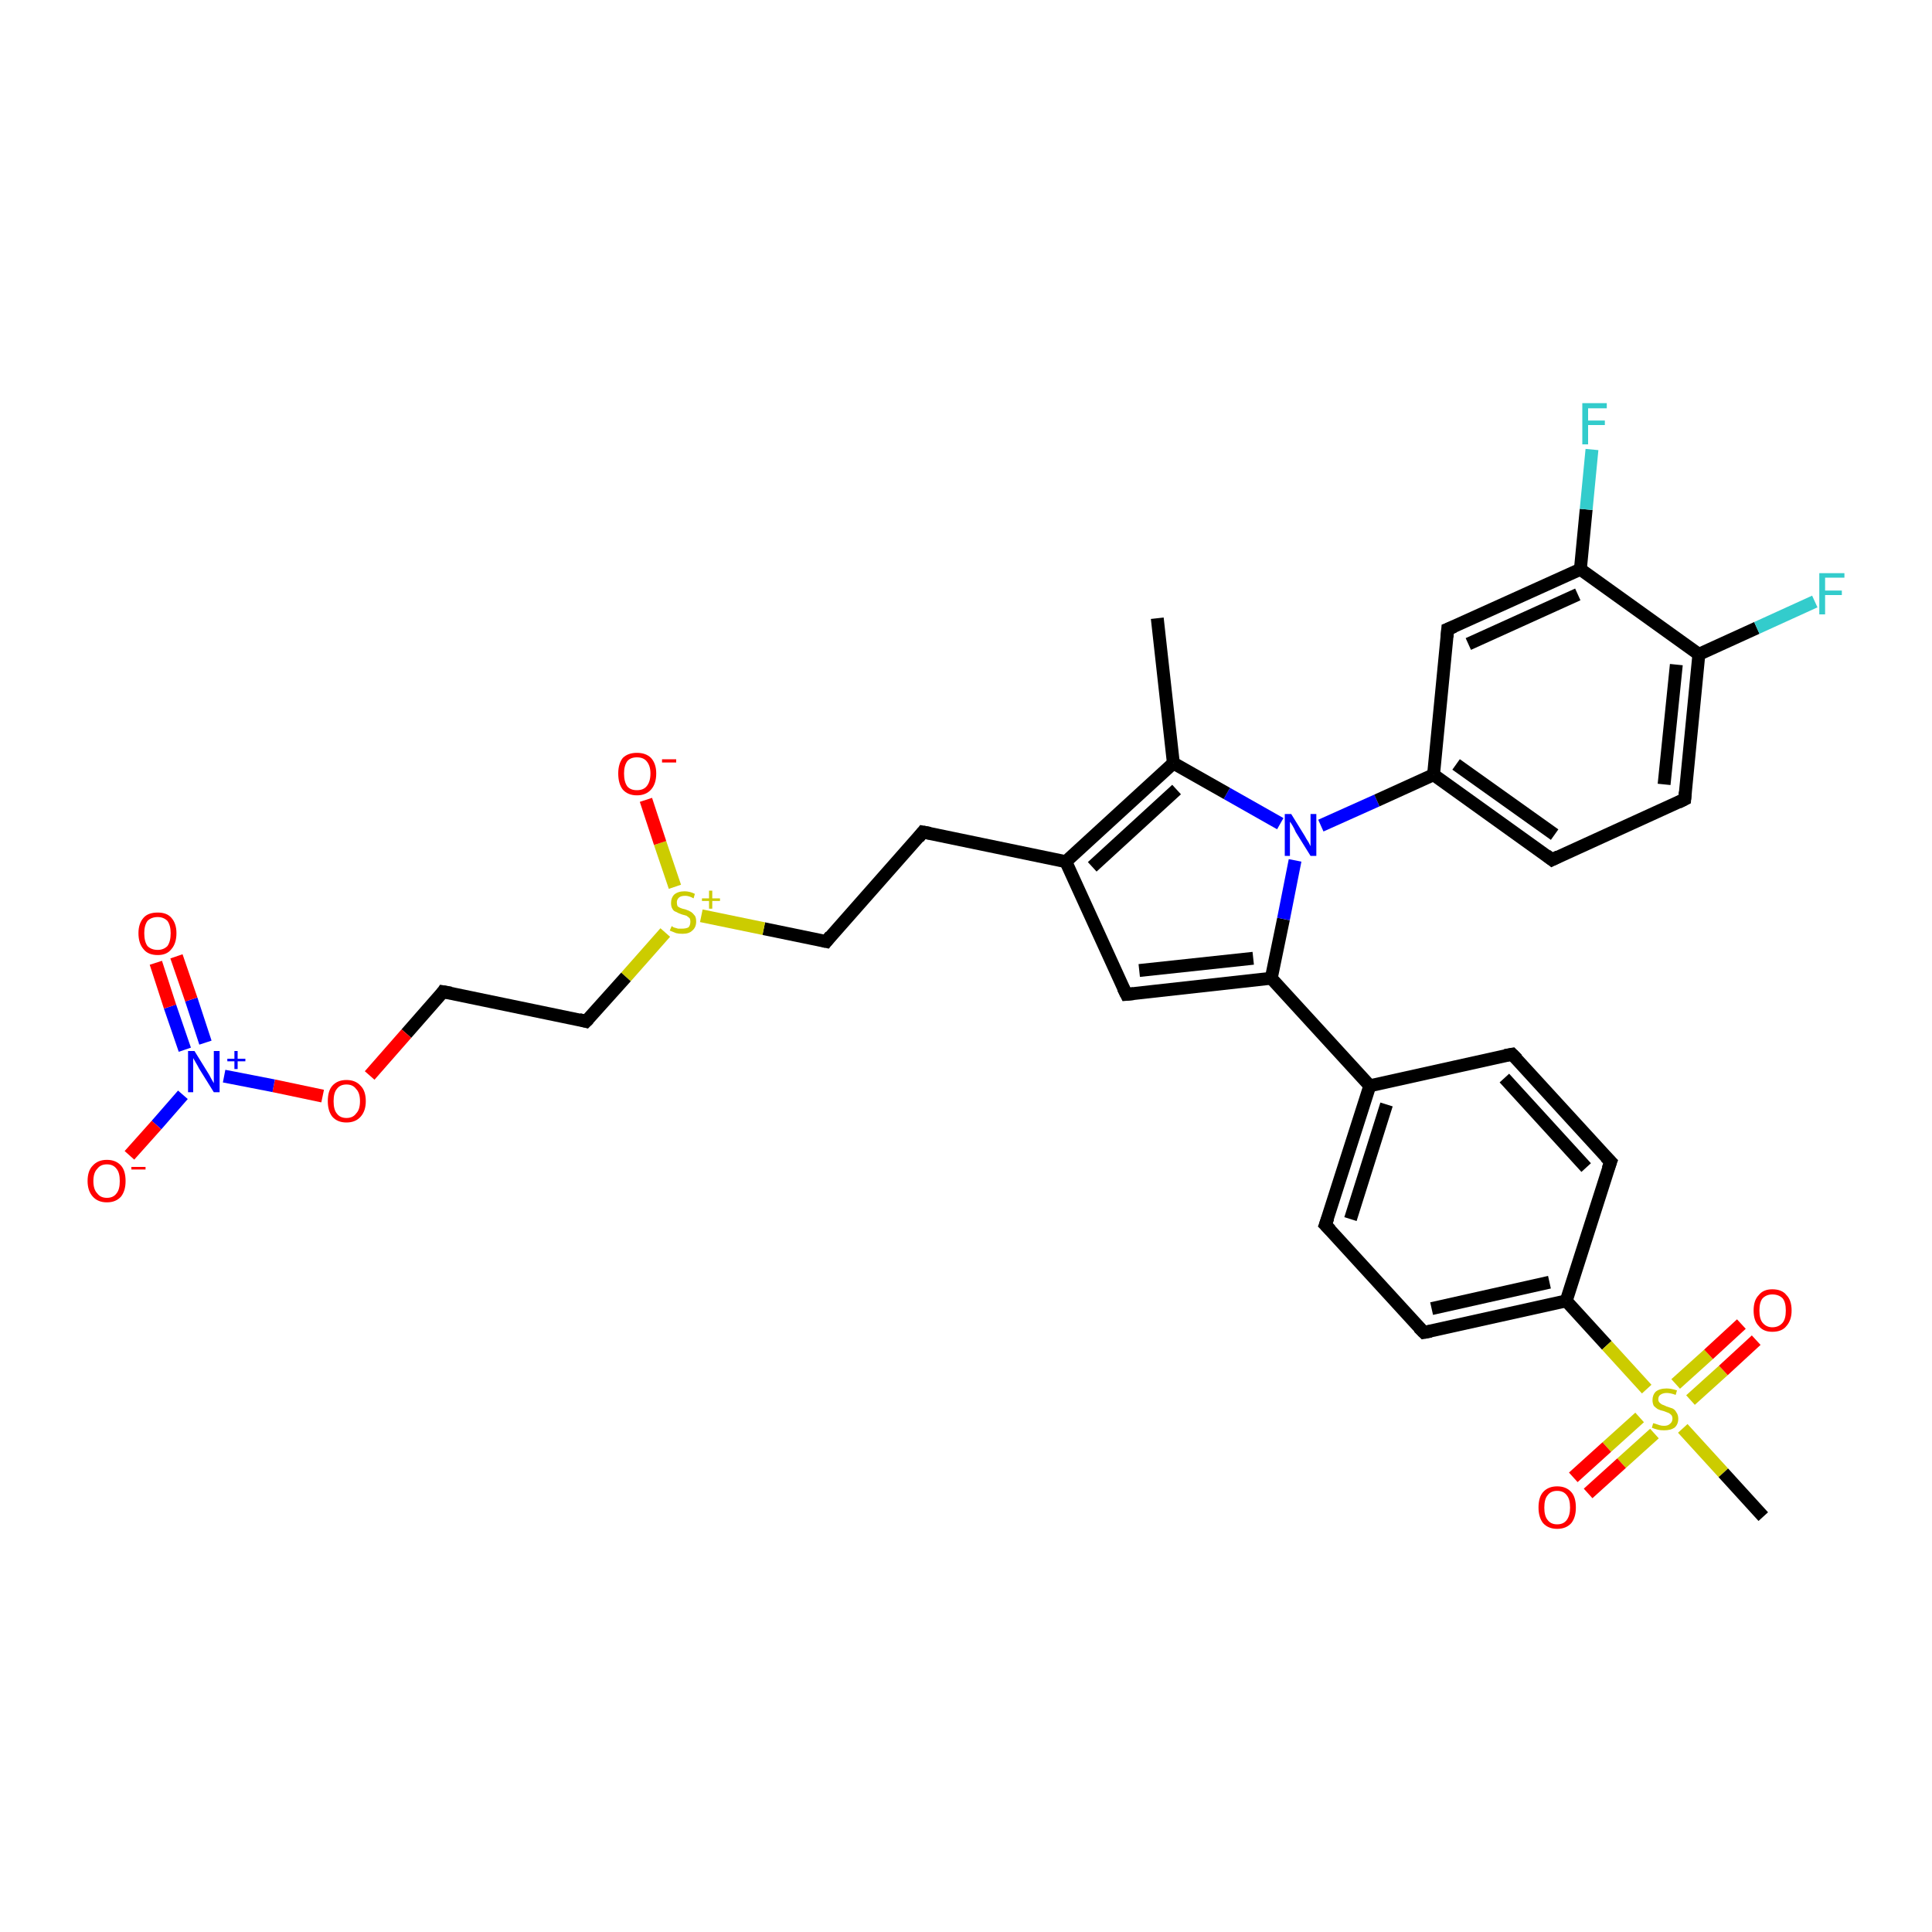 <?xml version='1.0' encoding='iso-8859-1'?>
<svg version='1.1' baseProfile='full'
              xmlns='http://www.w3.org/2000/svg'
                      xmlns:rdkit='http://www.rdkit.org/xml'
                      xmlns:xlink='http://www.w3.org/1999/xlink'
                  xml:space='preserve'
width='300px' height='300px' viewBox='0 0 300 300'>
<!-- END OF HEADER -->
<rect style='opacity:1.0;fill:#FFFFFF;stroke:none' width='300.0' height='300.0' x='0.0' y='0.0'> </rect>
<path class='bond-0 atom-0 atom-1' d='M 179.7,96.0 L 182.2,118.5' style='fill:none;fill-rule:evenodd;stroke:#000000;stroke-width:2.0px;stroke-linecap:butt;stroke-linejoin:miter;stroke-opacity:1' />
<path class='bond-1 atom-1 atom-2' d='M 182.2,118.5 L 165.5,133.8' style='fill:none;fill-rule:evenodd;stroke:#000000;stroke-width:2.0px;stroke-linecap:butt;stroke-linejoin:miter;stroke-opacity:1' />
<path class='bond-1 atom-1 atom-2' d='M 182.7,122.6 L 169.6,134.6' style='fill:none;fill-rule:evenodd;stroke:#000000;stroke-width:2.0px;stroke-linecap:butt;stroke-linejoin:miter;stroke-opacity:1' />
<path class='bond-2 atom-2 atom-3' d='M 165.5,133.8 L 143.3,129.2' style='fill:none;fill-rule:evenodd;stroke:#000000;stroke-width:2.0px;stroke-linecap:butt;stroke-linejoin:miter;stroke-opacity:1' />
<path class='bond-3 atom-3 atom-4' d='M 143.3,129.2 L 128.3,146.2' style='fill:none;fill-rule:evenodd;stroke:#000000;stroke-width:2.0px;stroke-linecap:butt;stroke-linejoin:miter;stroke-opacity:1' />
<path class='bond-4 atom-4 atom-5' d='M 128.3,146.2 L 118.6,144.2' style='fill:none;fill-rule:evenodd;stroke:#000000;stroke-width:2.0px;stroke-linecap:butt;stroke-linejoin:miter;stroke-opacity:1' />
<path class='bond-4 atom-4 atom-5' d='M 118.6,144.2 L 108.9,142.2' style='fill:none;fill-rule:evenodd;stroke:#CCCC00;stroke-width:2.0px;stroke-linecap:butt;stroke-linejoin:miter;stroke-opacity:1' />
<path class='bond-5 atom-5 atom-6' d='M 104.8,137.7 L 102.5,130.9' style='fill:none;fill-rule:evenodd;stroke:#CCCC00;stroke-width:2.0px;stroke-linecap:butt;stroke-linejoin:miter;stroke-opacity:1' />
<path class='bond-5 atom-5 atom-6' d='M 102.5,130.9 L 100.3,124.2' style='fill:none;fill-rule:evenodd;stroke:#FF0000;stroke-width:2.0px;stroke-linecap:butt;stroke-linejoin:miter;stroke-opacity:1' />
<path class='bond-6 atom-5 atom-7' d='M 103.3,144.8 L 97.2,151.7' style='fill:none;fill-rule:evenodd;stroke:#CCCC00;stroke-width:2.0px;stroke-linecap:butt;stroke-linejoin:miter;stroke-opacity:1' />
<path class='bond-6 atom-5 atom-7' d='M 97.2,151.7 L 91.0,158.6' style='fill:none;fill-rule:evenodd;stroke:#000000;stroke-width:2.0px;stroke-linecap:butt;stroke-linejoin:miter;stroke-opacity:1' />
<path class='bond-7 atom-7 atom-8' d='M 91.0,158.6 L 68.8,154.0' style='fill:none;fill-rule:evenodd;stroke:#000000;stroke-width:2.0px;stroke-linecap:butt;stroke-linejoin:miter;stroke-opacity:1' />
<path class='bond-8 atom-8 atom-9' d='M 68.8,154.0 L 63.1,160.5' style='fill:none;fill-rule:evenodd;stroke:#000000;stroke-width:2.0px;stroke-linecap:butt;stroke-linejoin:miter;stroke-opacity:1' />
<path class='bond-8 atom-8 atom-9' d='M 63.1,160.5 L 57.4,167.0' style='fill:none;fill-rule:evenodd;stroke:#FF0000;stroke-width:2.0px;stroke-linecap:butt;stroke-linejoin:miter;stroke-opacity:1' />
<path class='bond-9 atom-9 atom-10' d='M 50.1,170.2 L 42.5,168.6' style='fill:none;fill-rule:evenodd;stroke:#FF0000;stroke-width:2.0px;stroke-linecap:butt;stroke-linejoin:miter;stroke-opacity:1' />
<path class='bond-9 atom-9 atom-10' d='M 42.5,168.6 L 34.8,167.1' style='fill:none;fill-rule:evenodd;stroke:#0000FF;stroke-width:2.0px;stroke-linecap:butt;stroke-linejoin:miter;stroke-opacity:1' />
<path class='bond-10 atom-10 atom-11' d='M 28.4,170.0 L 24.3,174.7' style='fill:none;fill-rule:evenodd;stroke:#0000FF;stroke-width:2.0px;stroke-linecap:butt;stroke-linejoin:miter;stroke-opacity:1' />
<path class='bond-10 atom-10 atom-11' d='M 24.3,174.7 L 20.1,179.4' style='fill:none;fill-rule:evenodd;stroke:#FF0000;stroke-width:2.0px;stroke-linecap:butt;stroke-linejoin:miter;stroke-opacity:1' />
<path class='bond-11 atom-10 atom-12' d='M 31.9,161.9 L 29.7,155.2' style='fill:none;fill-rule:evenodd;stroke:#0000FF;stroke-width:2.0px;stroke-linecap:butt;stroke-linejoin:miter;stroke-opacity:1' />
<path class='bond-11 atom-10 atom-12' d='M 29.7,155.2 L 27.4,148.5' style='fill:none;fill-rule:evenodd;stroke:#FF0000;stroke-width:2.0px;stroke-linecap:butt;stroke-linejoin:miter;stroke-opacity:1' />
<path class='bond-11 atom-10 atom-12' d='M 28.7,163.0 L 26.4,156.3' style='fill:none;fill-rule:evenodd;stroke:#0000FF;stroke-width:2.0px;stroke-linecap:butt;stroke-linejoin:miter;stroke-opacity:1' />
<path class='bond-11 atom-10 atom-12' d='M 26.4,156.3 L 24.2,149.5' style='fill:none;fill-rule:evenodd;stroke:#FF0000;stroke-width:2.0px;stroke-linecap:butt;stroke-linejoin:miter;stroke-opacity:1' />
<path class='bond-12 atom-2 atom-13' d='M 165.5,133.8 L 174.9,154.4' style='fill:none;fill-rule:evenodd;stroke:#000000;stroke-width:2.0px;stroke-linecap:butt;stroke-linejoin:miter;stroke-opacity:1' />
<path class='bond-13 atom-13 atom-14' d='M 174.9,154.4 L 197.4,151.9' style='fill:none;fill-rule:evenodd;stroke:#000000;stroke-width:2.0px;stroke-linecap:butt;stroke-linejoin:miter;stroke-opacity:1' />
<path class='bond-13 atom-13 atom-14' d='M 176.9,150.7 L 194.6,148.8' style='fill:none;fill-rule:evenodd;stroke:#000000;stroke-width:2.0px;stroke-linecap:butt;stroke-linejoin:miter;stroke-opacity:1' />
<path class='bond-14 atom-14 atom-15' d='M 197.4,151.9 L 212.7,168.6' style='fill:none;fill-rule:evenodd;stroke:#000000;stroke-width:2.0px;stroke-linecap:butt;stroke-linejoin:miter;stroke-opacity:1' />
<path class='bond-15 atom-15 atom-16' d='M 212.7,168.6 L 205.8,190.2' style='fill:none;fill-rule:evenodd;stroke:#000000;stroke-width:2.0px;stroke-linecap:butt;stroke-linejoin:miter;stroke-opacity:1' />
<path class='bond-15 atom-15 atom-16' d='M 215.3,171.5 L 209.7,189.3' style='fill:none;fill-rule:evenodd;stroke:#000000;stroke-width:2.0px;stroke-linecap:butt;stroke-linejoin:miter;stroke-opacity:1' />
<path class='bond-16 atom-16 atom-17' d='M 205.8,190.2 L 221.1,206.9' style='fill:none;fill-rule:evenodd;stroke:#000000;stroke-width:2.0px;stroke-linecap:butt;stroke-linejoin:miter;stroke-opacity:1' />
<path class='bond-17 atom-17 atom-18' d='M 221.1,206.9 L 243.2,202.0' style='fill:none;fill-rule:evenodd;stroke:#000000;stroke-width:2.0px;stroke-linecap:butt;stroke-linejoin:miter;stroke-opacity:1' />
<path class='bond-17 atom-17 atom-18' d='M 222.3,203.2 L 240.6,199.1' style='fill:none;fill-rule:evenodd;stroke:#000000;stroke-width:2.0px;stroke-linecap:butt;stroke-linejoin:miter;stroke-opacity:1' />
<path class='bond-18 atom-18 atom-19' d='M 243.2,202.0 L 250.1,180.4' style='fill:none;fill-rule:evenodd;stroke:#000000;stroke-width:2.0px;stroke-linecap:butt;stroke-linejoin:miter;stroke-opacity:1' />
<path class='bond-19 atom-19 atom-20' d='M 250.1,180.4 L 234.8,163.7' style='fill:none;fill-rule:evenodd;stroke:#000000;stroke-width:2.0px;stroke-linecap:butt;stroke-linejoin:miter;stroke-opacity:1' />
<path class='bond-19 atom-19 atom-20' d='M 246.3,181.3 L 233.6,167.4' style='fill:none;fill-rule:evenodd;stroke:#000000;stroke-width:2.0px;stroke-linecap:butt;stroke-linejoin:miter;stroke-opacity:1' />
<path class='bond-20 atom-18 atom-21' d='M 243.2,202.0 L 249.5,208.9' style='fill:none;fill-rule:evenodd;stroke:#000000;stroke-width:2.0px;stroke-linecap:butt;stroke-linejoin:miter;stroke-opacity:1' />
<path class='bond-20 atom-18 atom-21' d='M 249.5,208.9 L 255.7,215.7' style='fill:none;fill-rule:evenodd;stroke:#CCCC00;stroke-width:2.0px;stroke-linecap:butt;stroke-linejoin:miter;stroke-opacity:1' />
<path class='bond-21 atom-21 atom-22' d='M 261.3,221.8 L 267.6,228.7' style='fill:none;fill-rule:evenodd;stroke:#CCCC00;stroke-width:2.0px;stroke-linecap:butt;stroke-linejoin:miter;stroke-opacity:1' />
<path class='bond-21 atom-21 atom-22' d='M 267.6,228.7 L 273.8,235.5' style='fill:none;fill-rule:evenodd;stroke:#000000;stroke-width:2.0px;stroke-linecap:butt;stroke-linejoin:miter;stroke-opacity:1' />
<path class='bond-22 atom-21 atom-23' d='M 262.5,217.4 L 267.6,212.8' style='fill:none;fill-rule:evenodd;stroke:#CCCC00;stroke-width:2.0px;stroke-linecap:butt;stroke-linejoin:miter;stroke-opacity:1' />
<path class='bond-22 atom-21 atom-23' d='M 267.6,212.8 L 272.7,208.1' style='fill:none;fill-rule:evenodd;stroke:#FF0000;stroke-width:2.0px;stroke-linecap:butt;stroke-linejoin:miter;stroke-opacity:1' />
<path class='bond-22 atom-21 atom-23' d='M 260.2,214.9 L 265.3,210.3' style='fill:none;fill-rule:evenodd;stroke:#CCCC00;stroke-width:2.0px;stroke-linecap:butt;stroke-linejoin:miter;stroke-opacity:1' />
<path class='bond-22 atom-21 atom-23' d='M 265.3,210.3 L 270.4,205.6' style='fill:none;fill-rule:evenodd;stroke:#FF0000;stroke-width:2.0px;stroke-linecap:butt;stroke-linejoin:miter;stroke-opacity:1' />
<path class='bond-23 atom-21 atom-24' d='M 254.6,220.1 L 249.5,224.7' style='fill:none;fill-rule:evenodd;stroke:#CCCC00;stroke-width:2.0px;stroke-linecap:butt;stroke-linejoin:miter;stroke-opacity:1' />
<path class='bond-23 atom-21 atom-24' d='M 249.5,224.7 L 244.3,229.4' style='fill:none;fill-rule:evenodd;stroke:#FF0000;stroke-width:2.0px;stroke-linecap:butt;stroke-linejoin:miter;stroke-opacity:1' />
<path class='bond-23 atom-21 atom-24' d='M 256.9,222.6 L 251.8,227.2' style='fill:none;fill-rule:evenodd;stroke:#CCCC00;stroke-width:2.0px;stroke-linecap:butt;stroke-linejoin:miter;stroke-opacity:1' />
<path class='bond-23 atom-21 atom-24' d='M 251.8,227.2 L 246.6,231.9' style='fill:none;fill-rule:evenodd;stroke:#FF0000;stroke-width:2.0px;stroke-linecap:butt;stroke-linejoin:miter;stroke-opacity:1' />
<path class='bond-24 atom-14 atom-25' d='M 197.4,151.9 L 199.3,142.7' style='fill:none;fill-rule:evenodd;stroke:#000000;stroke-width:2.0px;stroke-linecap:butt;stroke-linejoin:miter;stroke-opacity:1' />
<path class='bond-24 atom-14 atom-25' d='M 199.3,142.7 L 201.1,133.6' style='fill:none;fill-rule:evenodd;stroke:#0000FF;stroke-width:2.0px;stroke-linecap:butt;stroke-linejoin:miter;stroke-opacity:1' />
<path class='bond-25 atom-25 atom-26' d='M 205.1,128.2 L 213.8,124.3' style='fill:none;fill-rule:evenodd;stroke:#0000FF;stroke-width:2.0px;stroke-linecap:butt;stroke-linejoin:miter;stroke-opacity:1' />
<path class='bond-25 atom-25 atom-26' d='M 213.8,124.3 L 222.6,120.3' style='fill:none;fill-rule:evenodd;stroke:#000000;stroke-width:2.0px;stroke-linecap:butt;stroke-linejoin:miter;stroke-opacity:1' />
<path class='bond-26 atom-26 atom-27' d='M 222.6,120.3 L 241.0,133.5' style='fill:none;fill-rule:evenodd;stroke:#000000;stroke-width:2.0px;stroke-linecap:butt;stroke-linejoin:miter;stroke-opacity:1' />
<path class='bond-26 atom-26 atom-27' d='M 226.1,118.7 L 241.4,129.6' style='fill:none;fill-rule:evenodd;stroke:#000000;stroke-width:2.0px;stroke-linecap:butt;stroke-linejoin:miter;stroke-opacity:1' />
<path class='bond-27 atom-27 atom-28' d='M 241.0,133.5 L 261.6,124.1' style='fill:none;fill-rule:evenodd;stroke:#000000;stroke-width:2.0px;stroke-linecap:butt;stroke-linejoin:miter;stroke-opacity:1' />
<path class='bond-28 atom-28 atom-29' d='M 261.6,124.1 L 263.8,101.6' style='fill:none;fill-rule:evenodd;stroke:#000000;stroke-width:2.0px;stroke-linecap:butt;stroke-linejoin:miter;stroke-opacity:1' />
<path class='bond-28 atom-28 atom-29' d='M 258.4,121.8 L 260.3,103.2' style='fill:none;fill-rule:evenodd;stroke:#000000;stroke-width:2.0px;stroke-linecap:butt;stroke-linejoin:miter;stroke-opacity:1' />
<path class='bond-29 atom-29 atom-30' d='M 263.8,101.6 L 272.8,97.5' style='fill:none;fill-rule:evenodd;stroke:#000000;stroke-width:2.0px;stroke-linecap:butt;stroke-linejoin:miter;stroke-opacity:1' />
<path class='bond-29 atom-29 atom-30' d='M 272.8,97.5 L 281.8,93.4' style='fill:none;fill-rule:evenodd;stroke:#33CCCC;stroke-width:2.0px;stroke-linecap:butt;stroke-linejoin:miter;stroke-opacity:1' />
<path class='bond-30 atom-29 atom-31' d='M 263.8,101.6 L 245.4,88.4' style='fill:none;fill-rule:evenodd;stroke:#000000;stroke-width:2.0px;stroke-linecap:butt;stroke-linejoin:miter;stroke-opacity:1' />
<path class='bond-31 atom-31 atom-32' d='M 245.4,88.4 L 246.3,79.1' style='fill:none;fill-rule:evenodd;stroke:#000000;stroke-width:2.0px;stroke-linecap:butt;stroke-linejoin:miter;stroke-opacity:1' />
<path class='bond-31 atom-31 atom-32' d='M 246.3,79.1 L 247.2,69.8' style='fill:none;fill-rule:evenodd;stroke:#33CCCC;stroke-width:2.0px;stroke-linecap:butt;stroke-linejoin:miter;stroke-opacity:1' />
<path class='bond-32 atom-31 atom-33' d='M 245.4,88.4 L 224.8,97.7' style='fill:none;fill-rule:evenodd;stroke:#000000;stroke-width:2.0px;stroke-linecap:butt;stroke-linejoin:miter;stroke-opacity:1' />
<path class='bond-32 atom-31 atom-33' d='M 245.0,92.3 L 228.0,100.0' style='fill:none;fill-rule:evenodd;stroke:#000000;stroke-width:2.0px;stroke-linecap:butt;stroke-linejoin:miter;stroke-opacity:1' />
<path class='bond-33 atom-25 atom-1' d='M 198.8,127.9 L 190.5,123.2' style='fill:none;fill-rule:evenodd;stroke:#0000FF;stroke-width:2.0px;stroke-linecap:butt;stroke-linejoin:miter;stroke-opacity:1' />
<path class='bond-33 atom-25 atom-1' d='M 190.5,123.2 L 182.2,118.5' style='fill:none;fill-rule:evenodd;stroke:#000000;stroke-width:2.0px;stroke-linecap:butt;stroke-linejoin:miter;stroke-opacity:1' />
<path class='bond-34 atom-33 atom-26' d='M 224.8,97.7 L 222.6,120.3' style='fill:none;fill-rule:evenodd;stroke:#000000;stroke-width:2.0px;stroke-linecap:butt;stroke-linejoin:miter;stroke-opacity:1' />
<path class='bond-35 atom-20 atom-15' d='M 234.8,163.7 L 212.7,168.6' style='fill:none;fill-rule:evenodd;stroke:#000000;stroke-width:2.0px;stroke-linecap:butt;stroke-linejoin:miter;stroke-opacity:1' />
<path d='M 144.4,129.4 L 143.3,129.2 L 142.6,130.1' style='fill:none;stroke:#000000;stroke-width:2.0px;stroke-linecap:butt;stroke-linejoin:miter;stroke-opacity:1;' />
<path d='M 129.0,145.3 L 128.3,146.2 L 127.8,146.1' style='fill:none;stroke:#000000;stroke-width:2.0px;stroke-linecap:butt;stroke-linejoin:miter;stroke-opacity:1;' />
<path d='M 91.4,158.2 L 91.0,158.6 L 89.9,158.3' style='fill:none;stroke:#000000;stroke-width:2.0px;stroke-linecap:butt;stroke-linejoin:miter;stroke-opacity:1;' />
<path d='M 70.0,154.2 L 68.8,154.0 L 68.6,154.3' style='fill:none;stroke:#000000;stroke-width:2.0px;stroke-linecap:butt;stroke-linejoin:miter;stroke-opacity:1;' />
<path d='M 174.4,153.4 L 174.9,154.4 L 176.0,154.3' style='fill:none;stroke:#000000;stroke-width:2.0px;stroke-linecap:butt;stroke-linejoin:miter;stroke-opacity:1;' />
<path d='M 206.2,189.1 L 205.8,190.2 L 206.6,191.0' style='fill:none;stroke:#000000;stroke-width:2.0px;stroke-linecap:butt;stroke-linejoin:miter;stroke-opacity:1;' />
<path d='M 220.3,206.1 L 221.1,206.9 L 222.2,206.7' style='fill:none;stroke:#000000;stroke-width:2.0px;stroke-linecap:butt;stroke-linejoin:miter;stroke-opacity:1;' />
<path d='M 249.7,181.5 L 250.1,180.4 L 249.3,179.6' style='fill:none;stroke:#000000;stroke-width:2.0px;stroke-linecap:butt;stroke-linejoin:miter;stroke-opacity:1;' />
<path d='M 235.6,164.5 L 234.8,163.7 L 233.7,163.9' style='fill:none;stroke:#000000;stroke-width:2.0px;stroke-linecap:butt;stroke-linejoin:miter;stroke-opacity:1;' />
<path d='M 240.1,132.8 L 241.0,133.5 L 242.0,133.0' style='fill:none;stroke:#000000;stroke-width:2.0px;stroke-linecap:butt;stroke-linejoin:miter;stroke-opacity:1;' />
<path d='M 260.6,124.6 L 261.6,124.1 L 261.7,123.0' style='fill:none;stroke:#000000;stroke-width:2.0px;stroke-linecap:butt;stroke-linejoin:miter;stroke-opacity:1;' />
<path d='M 225.8,97.3 L 224.8,97.7 L 224.7,98.9' style='fill:none;stroke:#000000;stroke-width:2.0px;stroke-linecap:butt;stroke-linejoin:miter;stroke-opacity:1;' />
<path class='atom-5' d='M 104.3 143.8
Q 104.3 143.8, 104.6 144.0
Q 104.9 144.1, 105.3 144.2
Q 105.6 144.2, 105.9 144.2
Q 106.5 144.2, 106.9 144.0
Q 107.2 143.7, 107.2 143.1
Q 107.2 142.8, 107.1 142.6
Q 106.9 142.4, 106.6 142.2
Q 106.3 142.1, 105.9 142.0
Q 105.3 141.8, 105.0 141.6
Q 104.6 141.5, 104.4 141.1
Q 104.2 140.8, 104.2 140.2
Q 104.2 139.4, 104.7 138.9
Q 105.3 138.4, 106.3 138.4
Q 107.1 138.4, 107.9 138.8
L 107.7 139.5
Q 107.0 139.1, 106.4 139.1
Q 105.7 139.1, 105.4 139.4
Q 105.1 139.7, 105.1 140.1
Q 105.1 140.4, 105.2 140.7
Q 105.4 140.9, 105.7 141.0
Q 105.9 141.1, 106.4 141.2
Q 107.0 141.4, 107.3 141.6
Q 107.6 141.8, 107.9 142.2
Q 108.1 142.5, 108.1 143.1
Q 108.1 144.0, 107.5 144.5
Q 107.0 145.0, 106.0 145.0
Q 105.4 145.0, 105.0 144.9
Q 104.5 144.7, 104.0 144.5
L 104.3 143.8
' fill='#CCCC00'/>
<path class='atom-5' d='M 109.0 139.5
L 110.1 139.5
L 110.1 138.3
L 110.6 138.3
L 110.6 139.5
L 111.8 139.5
L 111.8 139.9
L 110.6 139.9
L 110.6 141.1
L 110.1 141.1
L 110.1 139.9
L 109.0 139.9
L 109.0 139.5
' fill='#CCCC00'/>
<path class='atom-6' d='M 96.0 120.1
Q 96.0 118.6, 96.7 117.7
Q 97.5 116.9, 98.9 116.9
Q 100.3 116.9, 101.1 117.7
Q 101.9 118.6, 101.9 120.1
Q 101.9 121.7, 101.1 122.6
Q 100.3 123.5, 98.9 123.5
Q 97.5 123.5, 96.7 122.6
Q 96.0 121.7, 96.0 120.1
M 98.9 122.7
Q 99.9 122.7, 100.4 122.1
Q 101.0 121.4, 101.0 120.1
Q 101.0 118.9, 100.4 118.2
Q 99.9 117.6, 98.9 117.6
Q 97.9 117.6, 97.4 118.2
Q 96.9 118.9, 96.9 120.1
Q 96.9 121.4, 97.4 122.1
Q 97.9 122.7, 98.9 122.7
' fill='#FF0000'/>
<path class='atom-6' d='M 102.8 117.9
L 105.0 117.9
L 105.0 118.4
L 102.8 118.4
L 102.8 117.9
' fill='#FF0000'/>
<path class='atom-9' d='M 50.9 171.0
Q 50.9 169.4, 51.6 168.6
Q 52.4 167.7, 53.8 167.7
Q 55.2 167.7, 56.0 168.6
Q 56.8 169.4, 56.8 171.0
Q 56.8 172.5, 56.0 173.4
Q 55.2 174.3, 53.8 174.3
Q 52.4 174.3, 51.6 173.4
Q 50.9 172.5, 50.9 171.0
M 53.8 173.6
Q 54.8 173.6, 55.3 172.9
Q 55.9 172.3, 55.9 171.0
Q 55.9 169.7, 55.3 169.1
Q 54.8 168.4, 53.8 168.4
Q 52.8 168.4, 52.3 169.1
Q 51.8 169.7, 51.8 171.0
Q 51.8 172.3, 52.3 172.9
Q 52.8 173.6, 53.8 173.6
' fill='#FF0000'/>
<path class='atom-10' d='M 30.2 163.2
L 32.3 166.6
Q 32.5 166.9, 32.8 167.5
Q 33.2 168.2, 33.2 168.2
L 33.2 163.2
L 34.1 163.2
L 34.1 169.6
L 33.2 169.6
L 30.9 165.9
Q 30.7 165.5, 30.4 165.0
Q 30.1 164.5, 30.0 164.3
L 30.0 169.6
L 29.2 169.6
L 29.2 163.2
L 30.2 163.2
' fill='#0000FF'/>
<path class='atom-10' d='M 35.3 164.4
L 36.4 164.4
L 36.4 163.2
L 36.9 163.2
L 36.9 164.4
L 38.1 164.4
L 38.1 164.8
L 36.9 164.8
L 36.9 166.0
L 36.4 166.0
L 36.4 164.8
L 35.3 164.8
L 35.3 164.4
' fill='#0000FF'/>
<path class='atom-11' d='M 13.6 183.4
Q 13.6 181.8, 14.4 181.0
Q 15.2 180.1, 16.6 180.1
Q 18.0 180.1, 18.8 181.0
Q 19.5 181.8, 19.5 183.4
Q 19.5 184.9, 18.8 185.8
Q 18.0 186.7, 16.6 186.7
Q 15.2 186.7, 14.4 185.8
Q 13.6 184.9, 13.6 183.4
M 16.6 186.0
Q 17.6 186.0, 18.1 185.3
Q 18.6 184.7, 18.6 183.4
Q 18.6 182.1, 18.1 181.5
Q 17.6 180.8, 16.6 180.8
Q 15.6 180.8, 15.1 181.5
Q 14.5 182.1, 14.5 183.4
Q 14.5 184.7, 15.1 185.3
Q 15.6 186.0, 16.6 186.0
' fill='#FF0000'/>
<path class='atom-11' d='M 20.4 181.2
L 22.6 181.2
L 22.6 181.6
L 20.4 181.6
L 20.4 181.2
' fill='#FF0000'/>
<path class='atom-12' d='M 21.5 144.9
Q 21.5 143.4, 22.3 142.5
Q 23.0 141.7, 24.5 141.7
Q 25.9 141.7, 26.6 142.5
Q 27.4 143.4, 27.4 144.9
Q 27.4 146.5, 26.6 147.4
Q 25.9 148.3, 24.5 148.3
Q 23.0 148.3, 22.3 147.4
Q 21.5 146.5, 21.5 144.9
M 24.5 147.5
Q 25.4 147.5, 26.0 146.9
Q 26.5 146.2, 26.5 144.9
Q 26.5 143.7, 26.0 143.0
Q 25.4 142.4, 24.5 142.4
Q 23.5 142.4, 22.9 143.0
Q 22.4 143.7, 22.4 144.9
Q 22.4 146.2, 22.9 146.9
Q 23.5 147.5, 24.5 147.5
' fill='#FF0000'/>
<path class='atom-21' d='M 256.7 221.0
Q 256.8 221.0, 257.1 221.1
Q 257.4 221.2, 257.7 221.3
Q 258.0 221.4, 258.4 221.4
Q 259.0 221.4, 259.3 221.1
Q 259.7 220.8, 259.7 220.3
Q 259.7 219.9, 259.5 219.7
Q 259.3 219.5, 259.1 219.4
Q 258.8 219.3, 258.3 219.1
Q 257.8 219.0, 257.4 218.8
Q 257.1 218.6, 256.8 218.3
Q 256.6 217.9, 256.6 217.4
Q 256.6 216.6, 257.1 216.1
Q 257.7 215.6, 258.8 215.6
Q 259.5 215.6, 260.4 215.9
L 260.2 216.6
Q 259.4 216.3, 258.8 216.3
Q 258.2 216.3, 257.8 216.6
Q 257.5 216.8, 257.5 217.3
Q 257.5 217.6, 257.7 217.8
Q 257.9 218.0, 258.1 218.1
Q 258.4 218.2, 258.8 218.4
Q 259.4 218.6, 259.7 218.7
Q 260.1 218.9, 260.3 219.3
Q 260.6 219.7, 260.6 220.3
Q 260.6 221.2, 260.0 221.7
Q 259.4 222.1, 258.4 222.1
Q 257.8 222.1, 257.4 222.0
Q 257.0 221.9, 256.5 221.7
L 256.7 221.0
' fill='#CCCC00'/>
<path class='atom-23' d='M 272.3 203.5
Q 272.3 201.9, 273.1 201.1
Q 273.8 200.2, 275.2 200.2
Q 276.7 200.2, 277.4 201.1
Q 278.2 201.9, 278.2 203.5
Q 278.2 205.0, 277.4 205.9
Q 276.7 206.8, 275.2 206.8
Q 273.8 206.8, 273.1 205.9
Q 272.3 205.1, 272.3 203.5
M 275.2 206.1
Q 276.2 206.1, 276.8 205.4
Q 277.3 204.8, 277.3 203.5
Q 277.3 202.2, 276.8 201.6
Q 276.2 201.0, 275.2 201.0
Q 274.3 201.0, 273.7 201.6
Q 273.2 202.2, 273.2 203.5
Q 273.2 204.8, 273.7 205.4
Q 274.3 206.1, 275.2 206.1
' fill='#FF0000'/>
<path class='atom-24' d='M 238.9 234.1
Q 238.9 232.5, 239.6 231.7
Q 240.4 230.8, 241.8 230.8
Q 243.2 230.8, 244.0 231.7
Q 244.7 232.5, 244.7 234.1
Q 244.7 235.6, 244.0 236.5
Q 243.2 237.4, 241.8 237.4
Q 240.4 237.4, 239.6 236.5
Q 238.9 235.6, 238.9 234.1
M 241.8 236.7
Q 242.8 236.7, 243.3 236.0
Q 243.8 235.3, 243.8 234.1
Q 243.8 232.8, 243.3 232.2
Q 242.8 231.5, 241.8 231.5
Q 240.8 231.5, 240.3 232.2
Q 239.8 232.8, 239.8 234.1
Q 239.8 235.4, 240.3 236.0
Q 240.8 236.7, 241.8 236.7
' fill='#FF0000'/>
<path class='atom-25' d='M 200.5 126.4
L 202.6 129.8
Q 202.8 130.2, 203.2 130.8
Q 203.5 131.4, 203.5 131.4
L 203.5 126.4
L 204.4 126.4
L 204.4 132.9
L 203.5 132.9
L 201.2 129.2
Q 201.0 128.7, 200.7 128.2
Q 200.4 127.7, 200.3 127.6
L 200.3 132.9
L 199.5 132.9
L 199.5 126.4
L 200.5 126.4
' fill='#0000FF'/>
<path class='atom-30' d='M 282.5 89.0
L 286.4 89.0
L 286.4 89.7
L 283.4 89.7
L 283.4 91.7
L 286.0 91.7
L 286.0 92.4
L 283.4 92.4
L 283.4 95.4
L 282.5 95.4
L 282.5 89.0
' fill='#33CCCC'/>
<path class='atom-32' d='M 245.7 62.6
L 249.5 62.6
L 249.5 63.4
L 246.6 63.4
L 246.6 65.3
L 249.2 65.3
L 249.2 66.0
L 246.6 66.0
L 246.6 69.0
L 245.7 69.0
L 245.7 62.6
' fill='#33CCCC'/>
</svg>
